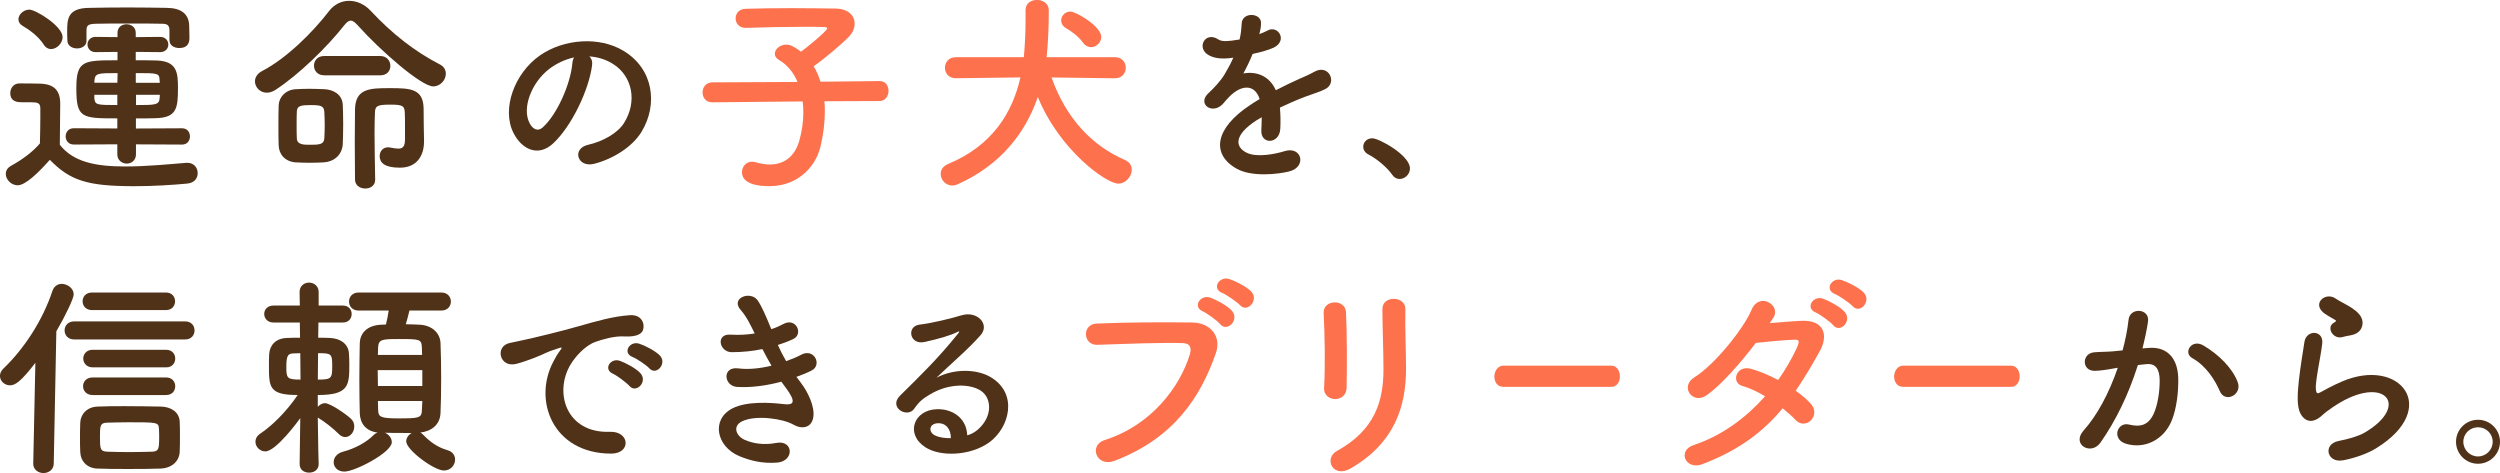<?xml version="1.0" encoding="UTF-8"?><svg id="_レイヤー_2" xmlns="http://www.w3.org/2000/svg" viewBox="0 0 540 102.18"><g id="_レイヤー_1-2"><path d="m3.8,40.02c-1.34,0-2.55-1.2-2.55-2.46,0-.65.32-1.3,1.16-1.76,2.5-1.39,4.63-2.97,6.21-4.82.05-2.09.09-3.89.09-5.65v-1.9c0-1.2-.56-1.34-2.13-1.34h-1.81c-.88,0-2.55-.05-2.55-1.99,0-1.02.69-2.08,1.95-2.08,1.67,0,2.96,0,4.49.05,2.96.09,4.35,1.39,4.35,4.36,0,2.69-.09,5.88-.09,8.85,2.92,3.71,7.69,4.68,14.13,4.68,4.63,0,9.68-.51,13.2-.79h.23c1.44,0,2.22,1.11,2.22,2.22s-.69,2.13-2.32,2.27c-2.92.28-7.18.56-11.4.56-10.05,0-13.85-1.2-18.21-5.7-2.32,2.59-5.19,5.51-6.99,5.51Zm5.65-30.39c-1.2-1.85-3.24-3.29-4.54-4.03-.65-.37-.93-.88-.93-1.44,0-1.02,1.11-2.08,2.36-2.08,1.39,0,7.18,3.57,7.18,5.93,0,1.34-1.25,2.59-2.5,2.59-.56,0-1.16-.28-1.58-.97Zm19.92,21.54v2.18c0,1.3-1.02,1.99-1.99,1.99s-2.04-.69-2.04-1.99v-2.18l-9.4.05c-1.16,0-1.76-.88-1.76-1.76s.6-1.76,1.76-1.76l9.4.05v-2.18c-7.74,0-8.85-.05-8.85-6.53,0-5.98,1.53-6.02,8.89-6.02v-1.81l-4.77.05c-1.11,0-1.71-.83-1.71-1.67,0-.79.6-1.62,1.71-1.62l4.77.05v-.93c0-1.25.97-1.85,1.95-1.85s1.99.6,1.99,1.85v.93l5.28-.05c1.16,0,1.76.83,1.76,1.67,0,.79-.6,1.62-1.76,1.62l-5.28-.05v1.81c1.67,0,3.29,0,4.63.05,4.35.19,4.49,2.73,4.49,5.98,0,4.35-.28,6.35-4.77,6.48-1.3.05-2.78.05-4.31.05v2.18l9.96-.05c1.16,0,1.71.88,1.71,1.76s-.56,1.76-1.71,1.76l-9.96-.05Zm7.23-22.47v-2.04c0-1.11-.32-1.53-1.62-1.53-1.53-.05-4.35-.05-7.13-.05s-5.56,0-7.09.05c-1.81.05-2.08.37-2.08,1.53v2.18c0,1.07-1.02,1.62-2.04,1.62s-2.08-.56-2.08-1.67c-.05-.6-.05-1.3-.05-1.95,0-2.69.05-5.1,4.77-5.14,2.36-.05,5.33-.09,8.34-.09s6.02.05,8.48.09c2.96.05,4.73,1.25,4.77,3.94,0,.69.05,1.62.05,2.46,0,.79-.09,2.27-2.22,2.27-1.07,0-2.08-.56-2.08-1.62v-.05Zm-11.21,7.09c-4.31,0-4.91,0-5,1.76v.32h4.96l.05-2.09Zm-.05,4.68h-4.96v.74c.14,1.44.46,1.48,4.96,1.48v-2.22Zm9.13-3.1c-.05-1.58-.28-1.58-5.14-1.58v2.09h5.19l-.05-.51Zm.05,3.1h-5.14v2.22c4.08,0,5.05,0,5.1-1.53l.05-.7Z" style="fill:#503219; stroke-width:0px;"/><path d="m77.27,5.47c-.6-.65-1.07-1.02-1.48-1.02-.46,0-.88.32-1.44,1.02-3.8,4.82-9.82,10.65-14.78,13.9-.69.46-1.34.65-1.95.65-1.48,0-2.55-1.2-2.55-2.46,0-.79.46-1.62,1.48-2.18,5.37-2.78,11.03-8.43,14.55-13.02,1.11-1.44,2.69-2.18,4.31-2.18s3.29.69,4.68,2.18c4.54,4.86,9.45,8.75,14.96,11.58.88.46,1.25,1.2,1.25,1.99,0,1.34-1.16,2.73-2.73,2.73-2.55,0-11.44-7.74-16.31-13.2Zm-7.27,29.6c-1.02.05-2.13.09-3.24.09s-2.08-.05-2.96-.09c-2.22-.19-3.57-1.71-3.61-3.71-.05-1.25-.05-2.78-.05-4.31s0-3.01.05-4.26c.05-1.76,1.44-3.38,3.66-3.52,1.02-.05,1.99-.09,2.96-.09,1.11,0,2.22.05,3.29.09,1.95.09,3.84,1.16,3.94,3.38.05,1.07.09,2.69.09,4.26s-.05,3.1-.09,4.17c-.09,2.18-1.67,3.8-4.03,3.98Zm.14-8.06c0-1.02-.05-2.04-.09-2.87-.09-1.3-.79-1.44-3.01-1.44-1.99,0-2.83.14-2.92,1.3-.05.83-.05,1.9-.05,3.01s0,2.13.05,2.96c.09,1.3,1.53,1.3,2.83,1.3,1.95,0,3.01-.05,3.1-1.34.05-.88.09-1.9.09-2.92Zm-.14-10.75c-1.44,0-2.18-1.02-2.18-2.08s.74-2.08,2.18-2.08h12.14c1.44,0,2.18,1.07,2.18,2.13s-.7,2.04-2.18,2.04h-12.14Zm11.03,22.61c0,1.25-1.07,1.85-2.13,1.85s-2.18-.6-2.22-1.9c0-2.59-.05-5.47-.05-8.15s.05-5.19.05-7.04c.09-4.54,3.2-4.59,7.55-4.59s7.18.09,7.27,4.35c0,2.22.05,4.77.09,6.95v.23c0,2.87-1.39,5.65-5.23,5.65-3.34,0-4.35-1.11-4.35-2.5,0-.97.65-1.9,1.81-1.9.14,0,.32,0,.46.05.69.14,1.3.23,1.76.23.97,0,1.44-.46,1.44-2.04v-2.41c0-1.3,0-2.73-.05-3.43-.09-1.34-.46-1.62-3.1-1.62-2.83,0-3.29.28-3.34,1.67-.05,1.2-.09,2.78-.09,4.54,0,3.06.09,6.72.14,10.01v.05Z" style="fill:#503219; stroke-width:0px;"/><path d="m127.89,14.1c-.67,5.3-4.42,13.18-8.42,16.89-3.21,2.96-6.71,1.33-8.55-2.25-2.63-5.17.17-12.93,5.75-16.8,5.13-3.54,12.76-4.13,18.01-.96,6.46,3.88,7.51,11.55,3.88,17.51-1.96,3.21-6.05,5.8-10.17,6.88-3.67.96-4.96-3.25-1.38-4.09,3.17-.71,6.38-2.5,7.75-4.67,2.96-4.67,1.83-10.13-2.29-12.76-1.63-1.04-3.38-1.54-5.17-1.67.46.42.71,1.08.58,1.92Zm-9.26.79c-3.88,3-5.96,8.55-4.21,11.76.63,1.21,1.71,1.83,2.75.92,3.13-2.75,6.05-9.38,6.46-13.88.04-.5.17-.96.37-1.29-1.92.42-3.79,1.29-5.38,2.5Z" style="fill:#503219; stroke-width:0px;"/><path d="m178.07,21.86c.09.74.09,1.48.09,2.32,0,2.22-.28,4.73-.93,7.46-1.16,4.77-5.23,8.57-11.03,8.57-4.63,0-5.93-1.48-5.93-3.01,0-1.16.83-2.27,2.18-2.27.28,0,.56.05.88.14,1.07.32,2.04.46,2.96.46,3.06,0,5.37-1.71,6.35-5.1.6-2.13.88-4.22.88-6.16,0-.83-.05-1.62-.14-2.36l-19.5.19h-.05c-1.39,0-2.08-1.07-2.08-2.13s.69-2.18,2.13-2.18l18.39-.09c-.88-2.08-2.27-3.75-3.98-4.73-.65-.37-.93-.83-.93-1.34,0-1.02,1.11-1.99,2.46-1.99.37,0,.83.09,1.25.28.65.32,1.3.74,1.95,1.25,1.02-.74,5.65-4.45,5.65-5.05,0-.19-.23-.28-.79-.28-1.2-.05-2.59-.05-4.03-.05-4.03,0-8.75.09-12.74.23h-.09c-1.39,0-2.13-1.02-2.13-2.04s.69-2.04,2.18-2.08c2.87-.09,6.44-.14,9.91-.14s6.9.05,9.5.09c2.83.05,4.12,1.58,4.12,3.24,0,.93-.37,1.9-1.11,2.69-1.39,1.53-5.51,5-7.74,6.53.6.97,1.07,2.08,1.48,3.34l12.74-.14h.05c1.3,0,1.9,1.07,1.9,2.13s-.65,2.18-1.95,2.18l-11.91.05Z" style="fill:#fd714d; stroke-width:0px;"/><path d="m240.84,16.91l-13.71-.18c3.15,8.89,8.8,14.78,15.89,17.84,1.02.46,1.44,1.25,1.44,2.08,0,1.44-1.25,3.01-2.92,3.01-2.55,0-12.69-7.18-17.37-18.72-2.69,7.87-8.11,14.73-17.28,18.85-.42.19-.83.28-1.2.28-1.48,0-2.5-1.25-2.5-2.5,0-.83.46-1.67,1.57-2.13,9.64-4.03,13.9-11.07,15.66-18.72l-13.94.18h-.05c-1.53,0-2.32-1.11-2.32-2.27s.79-2.27,2.36-2.27h14.68c.23-2.55.37-5.28.37-8.29v-1.9c0-1.48,1.2-2.18,2.46-2.18s2.5.74,2.55,2.13v1.02c0,2.46-.14,6.16-.46,9.22h14.78c1.53,0,2.32,1.16,2.32,2.27s-.79,2.27-2.27,2.27h-.05Zm-6.9-7.69c-1.11-1.53-2.87-2.69-3.71-3.15-.7-.42-1.02-1.07-1.02-1.62,0-1.02.83-1.95,1.99-1.95,1.25,0,6.67,3.2,6.67,5.47,0,1.2-1.07,2.22-2.18,2.22-.6,0-1.25-.28-1.76-.97Z" style="fill:#fd714d; stroke-width:0px;"/><path d="m271.95,7.39c.67-.25,1.29-.5,1.75-.75,2.29-1.38,4.54,2.08,1.46,3.63-1.04.5-2.84,1-4.59,1.38-.54,1.33-1.25,2.84-2,4.21,2.88-.5,5.63.54,7.01,3.63,1.71-.88,3.46-1.75,5.09-2.46,1-.42,2.13-.92,3.25-1.54,3.13-1.75,5,2.42,2.34,3.75-1.33.67-2.29.88-4.5,1.71-1.75.67-3.63,1.5-5.3,2.29.13,1.38.17,3.09.08,4.59-.08,1.67-1.17,2.54-2.21,2.59-1.04.04-2-.75-1.88-2.38.04-.88.08-1.83.08-2.71-.37.21-.75.42-1.08.63-5.17,3.34-4.54,5.84-2.21,7.01,2.21,1.13,6.3.29,8.26-.33,3.67-1.13,4.84,3.38,1,4.38-2.46.63-8.13,1.25-11.38-.58-5.63-3.17-4.63-8.8,2.92-13.76.58-.38,1.25-.83,2.04-1.29-1.13-3.5-4.34-3.09-7.05.04-.04.04-.12.13-.17.17-.38.46-.67.83-.96,1.08-2.29,2.04-5.34-.33-2.84-2.59,1.08-1,2.5-2.5,3.38-3.92.71-1.17,1.38-2.42,1.96-3.71-2.25.33-3.84.21-5.17-.46-3-1.5-.96-5.42,1.96-3.46.79.54,2.46.33,3.92.08.17-.04.42-.04.63-.08.29-1.21.37-2.04.46-3.5.17-2.5,4.09-2.25,4.17-.21.04.83-.12,1.63-.33,2.42l-.08.17Z" style="fill:#503219; stroke-width:0px;"/><path d="m300.72,37.75c-1.04-1.54-3.34-3.46-5.13-4.38-.79-.42-1.13-1.04-1.13-1.67,0-.96.75-1.83,1.96-1.83,1.46,0,8.13,3.67,8.13,6.5,0,1.33-1.13,2.29-2.25,2.29-.58,0-1.17-.29-1.58-.92Z" style="fill:#503219; stroke-width:0px;"/><path d="m7.18,100.1l.46-21.73c-3.1,4.03-4.35,4.86-5.47,4.86-1.2,0-2.18-.93-2.18-2.04,0-.51.23-1.11.79-1.62,4.4-4.22,8.43-10.33,10.56-16.77.37-1.02,1.16-1.48,1.99-1.48,1.25,0,2.59.97,2.59,2.27,0,.88-1.85,4.73-3.75,7.97l-.56,28.54c0,1.39-1.16,2.08-2.22,2.08s-2.22-.69-2.22-2.04v-.05Zm8.85-26.78c-1.39,0-2.08-.97-2.08-1.95s.7-1.95,2.08-1.95h23.95c1.39,0,2.04.97,2.04,1.95s-.65,1.95-2.04,1.95h-23.95Zm18.67,27.89c-2.36.09-4.77.09-7.04.09s-4.54,0-6.67-.09c-2.22-.09-3.61-1.62-3.66-3.66-.05-1.02-.05-1.9-.05-2.78,0-1.16,0-2.27.05-3.43.05-1.76,1.34-3.43,3.75-3.52,1.9-.09,3.85-.09,5.79-.09,2.69,0,5.37.05,7.92.09,1.99.05,3.94,1.07,4.03,3.29.05,1.07.05,2.13.05,3.24s0,2.13-.05,3.15c-.05,2.09-1.67,3.61-4.12,3.71Zm-14.82-34.23c-1.34,0-2.04-.93-2.04-1.9s.69-1.9,2.04-1.9h15.94c1.34,0,1.99.93,1.99,1.9s-.65,1.9-1.99,1.9h-15.94Zm.14,18.35c-1.39,0-2.08-.97-2.08-1.9,0-.97.69-1.9,2.08-1.9h15.84c1.34,0,1.99.93,1.99,1.9s-.65,1.9-1.99,1.9h-15.84Zm0-5.98c-1.34,0-2.04-.97-2.04-1.9s.69-1.9,2.04-1.9h15.84c1.34,0,1.99.93,1.99,1.9s-.65,1.9-1.99,1.9h-15.84Zm14.36,15.15c0-.6,0-1.25-.05-1.9-.05-1.39-.42-1.39-6.58-1.39-1.67,0-3.29.05-4.68.09-1.44.05-1.48.69-1.48,3.06,0,2.64.09,3.1,1.48,3.2,1.57.05,3.15.09,4.82.09s3.34-.05,5.05-.09c1.3-.09,1.44-.56,1.44-3.06Z" style="fill:#503219; stroke-width:0px;"/><path d="m68.84,100.24c0,1.25-1.02,1.85-2.08,1.85s-2.04-.6-2.04-1.85v-.05l.14-9.87c-.32.46-5.23,7.18-7.55,7.18-1.16,0-2.13-.97-2.13-2.08,0-.65.32-1.3,1.11-1.81,2.45-1.62,5.65-4.77,8.01-8.29-6.12,0-6.21-1.62-6.21-6.3,0-.88,0-1.76.05-2.55.14-1.9,1.39-3.38,3.8-3.47.88-.05,1.9-.05,2.87-.05l-.05-3.29h-5.7c-1.3,0-1.99-.93-1.99-1.85s.69-1.81,1.99-1.81h5.7l-.05-2.87v-.05c0-1.34,1.02-2.04,2.04-2.04s2.08.7,2.08,2.04v2.92h5.23c1.3,0,1.9.93,1.9,1.81,0,.93-.6,1.85-1.9,1.85h-5.28l-.05,3.29c.93,0,1.76,0,2.55.05,2.22.09,3.89,1.25,4.08,3.2.05.74.09,1.53.09,2.36,0,4.63,0,6.76-6.81,6.76v2.55c.42-.46.97-.79,1.53-.79,1.16,0,4.63,2.41,5.61,3.34.56.51.74,1.11.74,1.71,0,1.2-.88,2.27-1.95,2.27-.46,0-.93-.19-1.39-.65-1.16-1.2-3.29-2.83-4.35-3.43-.05-.05-.14-.09-.19-.14.05,5.79.19,10.01.19,10.01v.05Zm-3.98-23.95c-.56,0-1.07.05-1.53.05-1.07.05-1.48.37-1.48,2.87s.14,2.78,3.06,2.78l-.05-5.7Zm3.8,5.7c2.92,0,3.1-.23,3.1-2.92s-.18-2.78-3.06-2.78l-.05,5.7Zm19.78-14.92c-.23.97-.51,2.08-.79,2.97,1.02,0,2.04.05,2.96.09,2.83.14,4.45,1.9,4.54,3.94.09,2.18.14,4.96.14,7.69s-.05,5.42-.14,7.5c-.14,2.59-2.04,3.89-4.36,4.17.19.09.37.23.56.42,1.48,1.53,3.06,2.73,5.28,3.38,1.16.32,1.67,1.16,1.67,2.04,0,1.16-.93,2.36-2.41,2.36-2.13,0-8.15-4.45-8.15-6.3,0-.74.51-1.44,1.2-1.81h-1.71c-1.39,0-2.78,0-4.08-.05.83.37,1.48,1.16,1.48,2.04,0,2.22-7.97,6.35-10.24,6.35-1.48,0-2.32-.97-2.32-2.04,0-.93.65-1.9,2.08-2.27,2.46-.65,5-1.99,6.58-3.61.28-.28.56-.42.83-.51-2.55-.32-3.75-1.95-3.85-4.12-.05-2.04-.09-4.68-.09-7.41s.05-5.56.09-7.78c.05-1.9,1.3-3.8,4.54-3.98.37,0,.69-.05,1.11-.05.23-.93.42-1.81.6-3.01h-6.49c-1.39,0-2.08-.97-2.08-1.95s.7-1.95,2.08-1.95h17.84c1.39,0,2.08.97,2.08,1.95s-.7,1.95-2.08,1.95h-6.9Zm2.78,12.88h-9.64c0,1.11.05,2.32.05,3.43h9.59v-3.43Zm-.05-3.29c0-.6-.05-1.16-.05-1.67-.09-1.71-.46-1.76-4.91-1.76-3.66,0-4.45.05-4.54,1.81,0,.51-.05,1.07-.05,1.62h9.54Zm-9.54,9.96c0,.69.05,1.39.05,1.99.05,1.39.46,1.76,4.22,1.76,4.59,0,5.19-.05,5.23-1.81,0-.6.09-1.25.09-1.95h-9.59Z" style="fill:#503219; stroke-width:0px;"/><path d="m119.58,77.99c.42-.79.79-1.46,1.33-2.17.67-.88.46-.83-.33-.58-3.13,1-2.42,1-5.25,2.09-1.33.5-2.5.92-3.75,1.25-3.67,1-4.8-3.79-1.46-4.5.88-.21,3.29-.67,4.63-1,2.04-.5,5.71-1.33,9.96-2.54,4.29-1.21,7.67-2.21,11.34-2.46,2.59-.17,3.29,1.88,2.84,3.21-.25.71-1.17,1.54-4.09,1.38-2.13-.13-4.75.67-6.17,1.17-2.34.83-4.46,3.34-5.38,4.88-3.67,6.13-.88,14.89,8.46,14.55,4.38-.17,4.67,4.75.25,4.71-12.59-.04-16.93-11.59-12.38-19.97Zm12.84,2.75c-2.21-.96-.54-3.54,1.5-2.79,1.17.42,3.42,1.58,4.38,2.63,1.71,1.83-.88,4.5-2.34,2.79-.58-.67-2.67-2.25-3.54-2.63Zm4.21-3.63c-2.25-.88-.63-3.54,1.42-2.88,1.17.37,3.42,1.5,4.42,2.5,1.75,1.75-.71,4.5-2.21,2.84-.58-.67-2.75-2.13-3.63-2.46Z" style="fill:#503219; stroke-width:0px;"/><path d="m172.94,82.62c1.5,1.92,3.17,5.25,2.71,7.63-.42,2.17-2.42,2.54-4.3,1.46-2.21-1.29-8.13-2.13-11.05-.71-2.17,1.04-1.29,3.25.63,4.04,1.83.79,4.17,1.13,6.75.63,3.71-.71,3.96,3.92.21,4.25-3.09.25-5.8-.38-8.25-1.42-4.92-2.08-6.09-7.92-1.42-10.3,3.09-1.58,8.21-1.25,10.97-.92,2.25.29,2.92-.33.5-3.59-.29-.42-.63-.79-.92-1.25-3.04.83-6.5,1.33-9.59,1.13-2.88-.21-3.25-4.46.29-4,2.17.29,4.8,0,7.17-.58-.63-1.08-1.29-2.29-1.96-3.59-2,.42-4.25.67-6.63.67-2.71,0-3.54-4.04-.21-3.79,1.83.12,3.59,0,5.17-.25-.92-1.92-1.83-3.75-3-5.05-2.33-2.63,2.08-4.21,3.59-2.17.96,1.33,1.96,3.75,3,6.29,1.04-.33,1.92-.75,2.63-1.13,2.75-1.46,4.34,2.21,2.13,3.25-.96.46-2.04.88-3.34,1.29.54,1.21,1.13,2.38,1.79,3.5,1.29-.46,2.38-.92,3.13-1.33,2.92-1.67,4.71,2.17,2.38,3.34-.88.46-2,.92-3.29,1.38.29.42.63.79.92,1.21Z" style="fill:#503219; stroke-width:0px;"/><path d="m211.34,92.67c3.04-2.71,2.92-6.67.54-8.26-2.17-1.46-6.67-1.75-10.88.71-1.67.96-2.54,1.71-3.5,3.13-1.5,2.21-5.67-.25-3.09-2.79,4.59-4.55,7.96-7.75,12.59-13.47.46-.58.04-.42-.29-.25-1.17.63-3.92,1.46-7.01,2.13-3.29.71-3.92-3.42-1.08-3.75,2.79-.33,6.8-1.33,9.17-2.04,3.34-.96,6.09,2,4,4.34-1.33,1.5-3,3.13-4.67,4.67-1.67,1.54-3.34,3.04-4.84,4.5,3.67-1.96,8.63-1.96,11.72-.12,6,3.59,4.04,10.92-.33,14.09-4.13,2.96-10.63,3.13-13.8,1.04-4.42-2.88-2.46-8.05,2.46-8.21,3.34-.13,6.46,1.88,6.59,5.63.79-.17,1.67-.67,2.42-1.33Zm-8.88-1.25c-1.83.17-1.92,1.88-.58,2.59.96.5,2.34.67,3.5.63.04-1.92-1.08-3.38-2.92-3.21Z" style="fill:#503219; stroke-width:0px;"/><path d="m238.61,95.05c10.24-3.24,16.31-11.67,18.39-18.48.37-1.25.23-2.41-1.48-2.46-4.54-.14-11.86.14-18.53.37-3.06.09-3.38-4.45-.09-4.59,6.12-.28,14.78-.32,20.66-.23,3.75.05,6.39,2.87,5.05,6.67-3.24,9.26-8.89,18.25-21.87,23.21-3.94,1.48-5.65-3.38-2.13-4.49Zm21.22-27.79c-2.36-.97-.51-3.75,1.62-2.97,1.25.46,3.57,1.67,4.59,2.78,1.81,1.95-.93,4.77-2.46,2.97-.6-.74-2.83-2.36-3.75-2.78Zm4.17-3.98c-2.36-.93-.65-3.71,1.53-3.01,1.25.42,3.61,1.57,4.68,2.64,1.85,1.85-.79,4.77-2.36,3.01-.65-.69-2.92-2.27-3.85-2.64Z" style="fill:#fd714d; stroke-width:0px;"/><path d="m288.41,86.2c-1.2,0-2.5-.83-2.41-2.36.28-4.59.14-11.86-.09-16.26-.14-2.87,4.63-3.1,4.82-.19.23,4.17.23,12.09.14,16.4-.05,1.58-1.25,2.41-2.46,2.41Zm.37,11.21c8.2-4.54,10.05-10.75,10.05-17.65,0-3.61-.23-9.36-.23-13.02,0-3.01,5-2.83,4.96,0-.09,3.94.14,9.13.14,12.97,0,7.97-2.41,15.98-12,21.49-3.8,2.18-5.84-2.18-2.92-3.8Z" style="fill:#fd714d; stroke-width:0px;"/><path d="m324.74,83.56c-1.33,0-1.96-1.11-1.96-2.22s.7-2.36,1.96-2.36h23.27c1.26,0,1.89,1.16,1.89,2.32s-.63,2.27-1.89,2.27h-23.27Z" style="fill:#fd714d; stroke-width:0px;"/><path d="m367.77,100.24c-3.71,1.44-5.51-2.92-1.99-4.08,6.39-2.13,11.53-6.12,15.47-10.56-1.67-1.02-3.38-1.81-4.86-2.22-2.59-.69-1.39-4.63,1.85-3.71,1.71.46,3.8,1.34,5.84,2.41,1.57-2.22,2.87-4.49,3.89-6.62.88-1.9.7-2.13-.51-2.08-1.85.05-6.63.51-8.2.69-3.24,4.26-7.51,9.13-10.61,11.3-3.1,2.13-5.84-1.9-2.69-3.85,4.49-2.78,10.7-10.61,12.37-14.59,1.62-3.94,6.39-1.07,4.77,1.62-.23.37-.51.79-.83,1.25,2.27-.19,4.82-.42,7.04-.51,4.77-.14,5.61,3.2,3.8,6.49-1.71,3.1-3.43,5.98-5.24,8.62,1.3.93,2.5,1.9,3.34,2.92,1.07,1.25.74,2.73-.09,3.52-.83.79-2.22,1.02-3.29-.14-.69-.74-1.67-1.62-2.78-2.5-4.12,4.96-9.31,8.99-17.28,12.04Zm24.41-32.75c-2.36-.97-.51-3.75,1.62-2.97,1.25.46,3.57,1.67,4.59,2.78,1.81,1.95-.88,4.77-2.41,2.96-.6-.74-2.87-2.36-3.8-2.78Zm4.17-3.98c-2.36-.93-.69-3.71,1.48-3.01,1.25.42,3.61,1.57,4.68,2.64,1.85,1.85-.74,4.77-2.32,3.01-.65-.7-2.92-2.27-3.85-2.64Z" style="fill:#fd714d; stroke-width:0px;"/><path d="m411.09,83.56c-1.33,0-1.96-1.11-1.96-2.22s.7-2.36,1.96-2.36h23.27c1.26,0,1.89,1.16,1.89,2.32s-.63,2.27-1.89,2.27h-23.27Z" style="fill:#fd714d; stroke-width:0px;"/><path d="m464.16,75.15c3.5-.29,6.17,1.75,6.34,6.42.08,2.92-.33,6.67-1.42,9.3-1.71,4.13-5.8,6.17-9.8,5-3.29-.96-1.96-4.8.58-4.17,2.38.58,4.13.21,5.3-2.25.96-2.04,1.33-5,1.33-7.21,0-2.54-.88-3.75-2.79-3.59-.63.04-1.25.13-1.92.21-2.04,6.46-4.84,12.13-8.09,16.76-2,2.84-6.34.42-3.63-2.63,2.88-3.21,5.46-7.96,7.38-13.55l-.5.08c-1.79.33-3.42.58-4.5.58-2.84,0-2.79-3.75-.13-4,1.29-.13,2.59-.08,4.09-.21l2.08-.21c.5-1.83,1.04-4.29,1.29-6.63.29-2.71,4.55-2.46,4.21.33-.17,1.42-.71,3.92-1.21,5.88l1.38-.12Zm15.34,9.38c-1-2.29-2.88-5.46-5.96-7.17-2.04-1.13-.21-4.25,2.38-2.75,3.34,1.96,6.3,4.92,7.42,7.92,1.04,2.75-2.71,4.59-3.84,2Z" style="fill:#503219; stroke-width:0px;"/><path d="m506.06,99.42c-3.38.67-4.46-3.46-.92-4.17,2.17-.42,4.29-1.04,5.59-1.79,4.59-2.67,5.84-5.55,4.96-7.21-.88-1.67-3.92-2.29-8.34-.29-2.46,1.13-5.09,3.09-5.59,3.59-2.46,2.38-4.13,1.21-4.88-.25-.75-1.46-.67-4.05-.33-7.09s.88-6.25,1.21-8.38c.42-2.67,4.21-2.59,3.84.42-.21,1.75-.67,4.09-1,6.09-.33,2.04-.54,3.59-.25,4.34.12.33.33.33.71.13.83-.46,2.79-1.54,4.75-2.38,12.59-5.46,21.47,5.8,7.38,14.43-1.75,1.08-4.38,2.04-7.13,2.58Zm-.17-26.6c-2,.5-3.5-2.17-1.75-3.13.21-.13.63-.33.33-.54-.88-.54-2.29-1.21-2.96-1.96-1.79-1.96.96-4.17,3.04-2.67.75.54,2.17,1.17,3.38,1.96,1.21.79,2.29,1.79,2.38,3.04.08,1.21-.54,2.58-2.63,2.92-.54.08-1.13.21-1.79.38Z" style="fill:#503219; stroke-width:0px;"/><path d="m535.25,100.17c-2.63,0-4.75-2.13-4.75-4.75s2.13-4.75,4.75-4.75,4.75,2.13,4.75,4.75-2.13,4.75-4.75,4.75Zm0-7.88c-1.75,0-3.17,1.38-3.17,3.13s1.42,3.17,3.17,3.17,3.17-1.42,3.17-3.17-1.42-3.13-3.17-3.13Z" style="fill:#503219; stroke-width:0px;"/></g></svg>